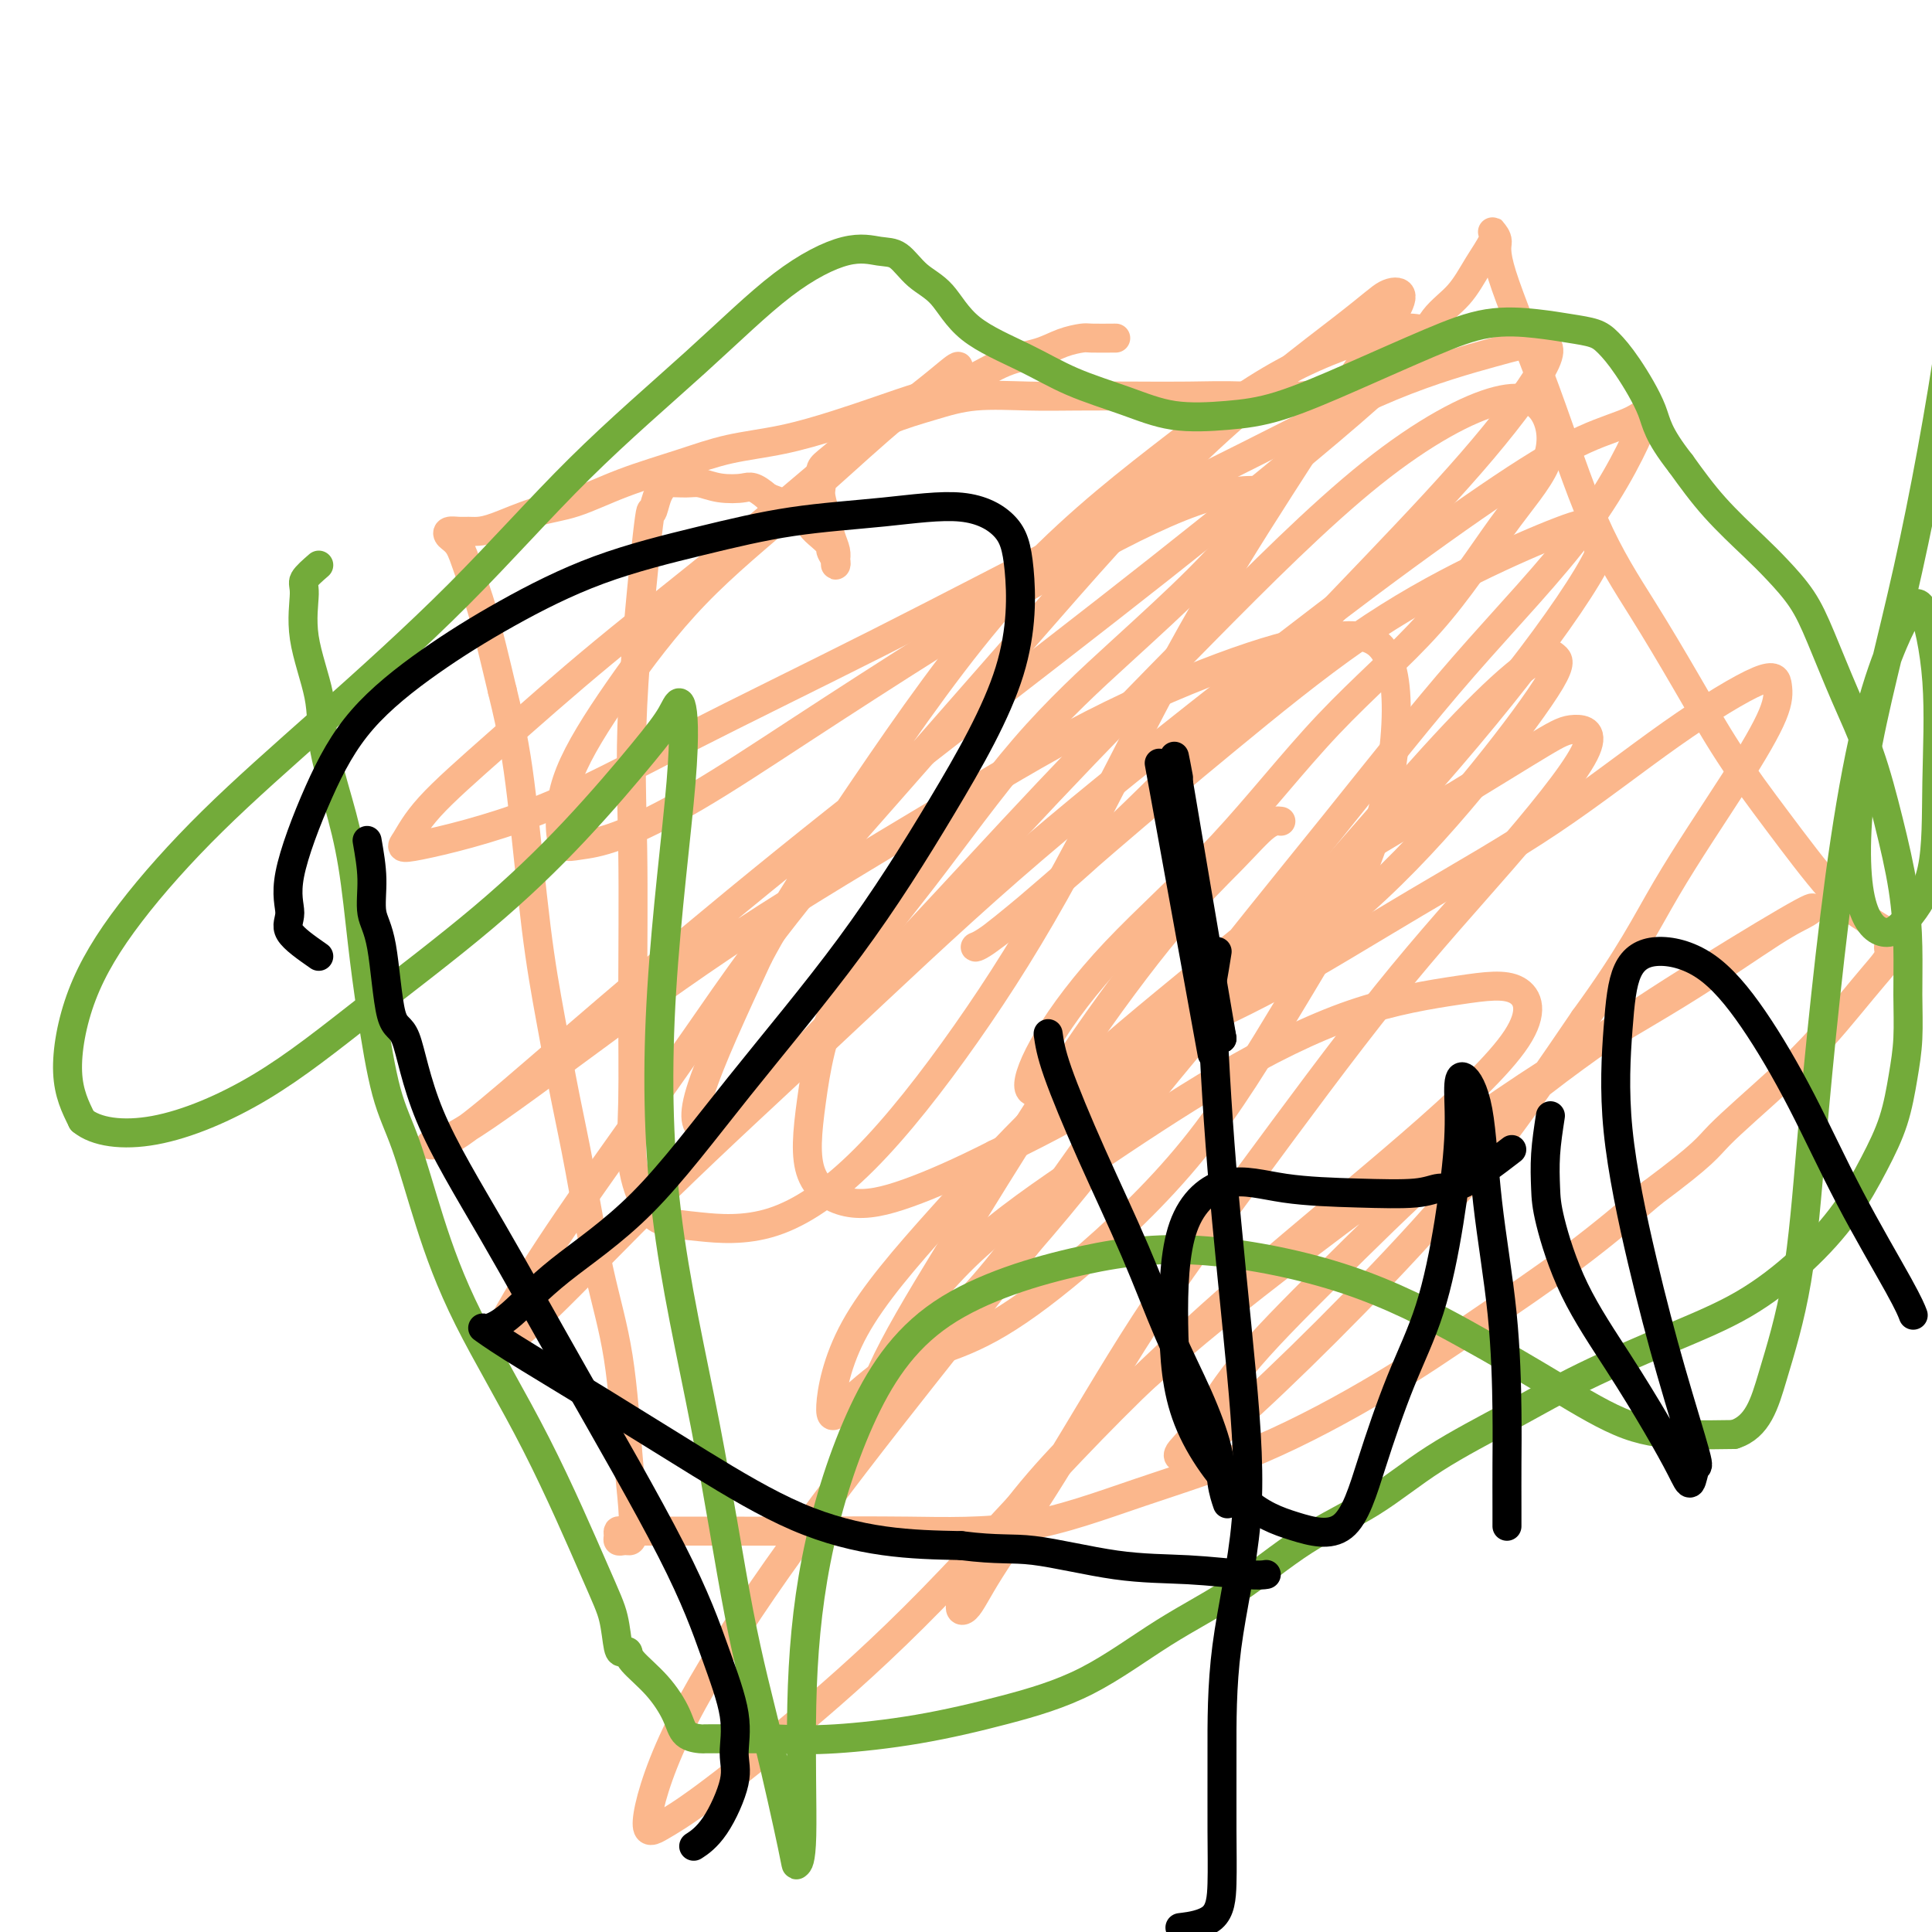 <svg viewBox='0 0 400 400' version='1.1' xmlns='http://www.w3.org/2000/svg' xmlns:xlink='http://www.w3.org/1999/xlink'><g fill='none' stroke='#FBB78C' stroke-width='6' stroke-linecap='round' stroke-linejoin='round'><path d='M231,70c-1.979,0.016 -3.958,0.033 -5,0c-1.042,-0.033 -1.146,-0.115 -2,0c-0.854,0.115 -2.458,0.428 -4,1c-1.542,0.572 -3.021,1.402 -5,2c-1.979,0.598 -4.457,0.964 -7,2c-2.543,1.036 -5.151,2.743 -8,4c-2.849,1.257 -5.939,2.065 -9,3c-3.061,0.935 -6.094,1.996 -9,3c-2.906,1.004 -5.683,1.951 -9,3c-3.317,1.049 -7.172,2.200 -11,3c-3.828,0.800 -7.630,1.249 -11,2c-3.370,0.751 -6.309,1.805 -10,3c-3.691,1.195 -8.133,2.530 -12,4c-3.867,1.470 -7.158,3.073 -10,4c-2.842,0.927 -5.237,1.177 -8,2c-2.763,0.823 -5.896,2.220 -8,3c-2.104,0.780 -3.178,0.944 -4,1c-0.822,0.056 -1.391,0.005 -2,0c-0.609,-0.005 -1.258,0.036 -2,0c-0.742,-0.036 -1.578,-0.150 -2,0c-0.422,0.150 -0.431,0.562 0,1c0.431,0.438 1.301,0.901 2,2c0.699,1.099 1.227,2.834 2,5c0.773,2.166 1.792,4.762 3,9c1.208,4.238 2.604,10.119 4,16'/><path d='M104,143c2.154,8.701 3.041,13.953 4,22c0.959,8.047 1.992,18.890 3,27c1.008,8.110 1.993,13.486 3,19c1.007,5.514 2.038,11.164 3,16c0.962,4.836 1.855,8.857 3,15c1.145,6.143 2.542,14.406 4,21c1.458,6.594 2.976,11.518 4,18c1.024,6.482 1.554,14.521 2,20c0.446,5.479 0.809,8.397 1,11c0.191,2.603 0.209,4.891 0,6c-0.209,1.109 -0.645,1.040 -1,1c-0.355,-0.040 -0.629,-0.049 -1,0c-0.371,0.049 -0.839,0.157 -1,0c-0.161,-0.157 -0.013,-0.578 0,-1c0.013,-0.422 -0.107,-0.845 0,-1c0.107,-0.155 0.442,-0.042 1,0c0.558,0.042 1.341,0.013 4,0c2.659,-0.013 7.195,-0.009 13,0c5.805,0.009 12.878,0.025 20,0c7.122,-0.025 14.294,-0.091 22,0c7.706,0.091 15.947,0.338 24,-1c8.053,-1.338 15.918,-4.260 24,-7c8.082,-2.740 16.381,-5.298 25,-9c8.619,-3.702 17.558,-8.549 25,-13c7.442,-4.451 13.388,-8.506 20,-13c6.612,-4.494 13.889,-9.427 20,-14c6.111,-4.573 11.055,-8.787 16,-13'/><path d='M342,247c11.231,-8.360 11.309,-9.261 14,-12c2.691,-2.739 7.997,-7.318 12,-11c4.003,-3.682 6.704,-6.468 9,-9c2.296,-2.532 4.188,-4.811 6,-7c1.812,-2.189 3.543,-4.288 5,-6c1.457,-1.712 2.639,-3.038 3,-4c0.361,-0.962 -0.099,-1.562 0,-2c0.099,-0.438 0.759,-0.714 1,-1c0.241,-0.286 0.065,-0.582 0,-1c-0.065,-0.418 -0.019,-0.959 0,-1c0.019,-0.041 0.010,0.419 -1,0c-1.010,-0.419 -3.022,-1.715 -5,-3c-1.978,-1.285 -3.921,-2.559 -7,-6c-3.079,-3.441 -7.292,-9.048 -11,-14c-3.708,-4.952 -6.910,-9.247 -10,-14c-3.090,-4.753 -6.069,-9.962 -9,-15c-2.931,-5.038 -5.814,-9.906 -9,-15c-3.186,-5.094 -6.675,-10.416 -10,-18c-3.325,-7.584 -6.485,-17.431 -10,-27c-3.515,-9.569 -7.384,-18.862 -9,-24c-1.616,-5.138 -0.977,-6.123 -1,-7c-0.023,-0.877 -0.707,-1.645 -1,-2c-0.293,-0.355 -0.196,-0.295 0,0c0.196,0.295 0.491,0.827 0,2c-0.491,1.173 -1.769,2.989 -3,5c-1.231,2.011 -2.417,4.219 -4,6c-1.583,1.781 -3.565,3.135 -5,5c-1.435,1.865 -2.323,4.242 -4,6c-1.677,1.758 -4.144,2.896 -6,4c-1.856,1.104 -3.102,2.172 -5,3c-1.898,0.828 -4.449,1.414 -7,2'/><path d='M275,81c-6.042,1.619 -12.148,1.166 -17,1c-4.852,-0.166 -8.451,-0.046 -12,0c-3.549,0.046 -7.047,0.018 -11,0c-3.953,-0.018 -8.362,-0.025 -12,0c-3.638,0.025 -6.506,0.081 -10,0c-3.494,-0.081 -7.615,-0.299 -11,0c-3.385,0.299 -6.035,1.116 -9,2c-2.965,0.884 -6.244,1.836 -9,3c-2.756,1.164 -4.987,2.539 -7,4c-2.013,1.461 -3.808,3.009 -5,4c-1.192,0.991 -1.780,1.426 -2,2c-0.220,0.574 -0.070,1.287 0,2c0.070,0.713 0.061,1.426 0,2c-0.061,0.574 -0.174,1.008 0,2c0.174,0.992 0.635,2.543 1,4c0.365,1.457 0.635,2.819 1,4c0.365,1.181 0.826,2.180 1,3c0.174,0.820 0.062,1.461 0,2c-0.062,0.539 -0.075,0.976 0,1c0.075,0.024 0.237,-0.364 0,-1c-0.237,-0.636 -0.874,-1.521 -1,-2c-0.126,-0.479 0.260,-0.551 0,-1c-0.260,-0.449 -1.166,-1.275 -2,-2c-0.834,-0.725 -1.595,-1.349 -2,-2c-0.405,-0.651 -0.455,-1.329 -1,-2c-0.545,-0.671 -1.584,-1.335 -3,-2c-1.416,-0.665 -3.208,-1.333 -5,-2'/><path d='M159,103c-3.051,-2.635 -3.679,-2.224 -5,-2c-1.321,0.224 -3.334,0.259 -5,0c-1.666,-0.259 -2.985,-0.812 -4,-1c-1.015,-0.188 -1.726,-0.012 -3,0c-1.274,0.012 -3.113,-0.140 -4,0c-0.887,0.140 -0.823,0.573 -1,1c-0.177,0.427 -0.593,0.848 -1,2c-0.407,1.152 -0.803,3.035 -1,3c-0.197,-0.035 -0.196,-1.988 -1,5c-0.804,6.988 -2.414,22.917 -3,35c-0.586,12.083 -0.149,20.319 0,30c0.149,9.681 0.009,20.807 0,30c-0.009,9.193 0.114,16.452 0,22c-0.114,5.548 -0.465,9.386 0,13c0.465,3.614 1.748,7.006 3,9c1.252,1.994 2.474,2.591 4,3c1.526,0.409 3.354,0.629 7,1c3.646,0.371 9.108,0.894 15,-1c5.892,-1.894 12.214,-6.203 19,-13c6.786,-6.797 14.034,-16.081 21,-26c6.966,-9.919 13.648,-20.473 21,-34c7.352,-13.527 15.373,-30.028 23,-44c7.627,-13.972 14.858,-25.417 21,-35c6.142,-9.583 11.193,-17.305 15,-23c3.807,-5.695 6.369,-9.365 8,-12c1.631,-2.635 2.332,-4.236 2,-5c-0.332,-0.764 -1.697,-0.691 -3,0c-1.303,0.691 -2.545,2.000 -9,7c-6.455,5.000 -18.122,13.692 -30,25c-11.878,11.308 -23.965,25.231 -36,39c-12.035,13.769 -24.017,27.385 -36,41'/><path d='M176,173c-17.121,20.115 -23.925,30.403 -32,42c-8.075,11.597 -17.422,24.504 -24,34c-6.578,9.496 -10.386,15.583 -13,20c-2.614,4.417 -4.035,7.165 -5,9c-0.965,1.835 -1.473,2.756 0,2c1.473,-0.756 4.928,-3.188 11,-9c6.072,-5.812 14.762,-15.002 25,-25c10.238,-9.998 22.023,-20.803 34,-32c11.977,-11.197 24.145,-22.785 37,-34c12.855,-11.215 26.395,-22.057 39,-32c12.605,-9.943 24.274,-18.987 35,-27c10.726,-8.013 20.509,-14.994 28,-20c7.491,-5.006 12.691,-8.036 17,-10c4.309,-1.964 7.728,-2.862 10,-4c2.272,-1.138 3.398,-2.516 2,1c-1.398,3.516 -5.320,11.926 -12,21c-6.680,9.074 -16.119,18.813 -25,29c-8.881,10.187 -17.206,20.824 -27,33c-9.794,12.176 -21.057,25.892 -31,39c-9.943,13.108 -18.564,25.607 -26,36c-7.436,10.393 -13.685,18.679 -20,25c-6.315,6.321 -12.695,10.676 -17,14c-4.305,3.324 -6.536,5.615 -8,7c-1.464,1.385 -2.160,1.863 -2,-1c0.160,-2.863 1.178,-9.068 5,-16c3.822,-6.932 10.450,-14.592 18,-23c7.550,-8.408 16.024,-17.563 25,-26c8.976,-8.437 18.455,-16.156 28,-24c9.545,-7.844 19.156,-15.813 28,-22c8.844,-6.187 16.922,-10.594 25,-15'/><path d='M301,165c7.605,-4.621 14.119,-8.675 18,-11c3.881,-2.325 5.129,-2.923 7,-3c1.871,-0.077 4.366,0.365 2,5c-2.366,4.635 -9.593,13.462 -17,22c-7.407,8.538 -14.995,16.788 -24,28c-9.005,11.212 -19.427,25.387 -28,37c-8.573,11.613 -15.297,20.664 -22,31c-6.703,10.336 -13.384,21.957 -19,31c-5.616,9.043 -10.167,15.509 -13,20c-2.833,4.491 -3.947,7.008 -5,8c-1.053,0.992 -2.044,0.458 0,-4c2.044,-4.458 7.124,-12.839 15,-22c7.876,-9.161 18.549,-19.102 29,-28c10.451,-8.898 20.679,-16.754 33,-26c12.321,-9.246 26.734,-19.883 39,-28c12.266,-8.117 22.385,-13.712 31,-19c8.615,-5.288 15.725,-10.267 20,-13c4.275,-2.733 5.713,-3.219 7,-4c1.287,-0.781 2.423,-1.856 -1,0c-3.423,1.856 -11.403,6.643 -20,12c-8.597,5.357 -17.810,11.283 -27,18c-9.190,6.717 -18.355,14.226 -27,22c-8.645,7.774 -16.768,15.812 -24,23c-7.232,7.188 -13.573,13.526 -18,19c-4.427,5.474 -6.940,10.084 -9,13c-2.060,2.916 -3.667,4.140 -4,5c-0.333,0.860 0.607,1.358 4,-1c3.393,-2.358 9.239,-7.570 16,-14c6.761,-6.430 14.436,-14.077 22,-22c7.564,-7.923 15.018,-16.121 22,-25c6.982,-8.879 13.491,-18.440 20,-28'/><path d='M328,211c9.623,-13.184 12.682,-19.645 17,-27c4.318,-7.355 9.897,-15.604 14,-22c4.103,-6.396 6.730,-10.938 8,-14c1.270,-3.062 1.182,-4.643 1,-6c-0.182,-1.357 -0.457,-2.491 -4,-1c-3.543,1.491 -10.355,5.608 -18,11c-7.645,5.392 -16.124,12.058 -25,18c-8.876,5.942 -18.148,11.161 -28,17c-9.852,5.839 -20.285,12.299 -29,17c-8.715,4.701 -15.713,7.642 -22,11c-6.287,3.358 -11.863,7.133 -16,9c-4.137,1.867 -6.834,1.826 -9,2c-2.166,0.174 -3.802,0.562 -4,-1c-0.198,-1.562 1.042,-5.074 4,-10c2.958,-4.926 7.634,-11.264 14,-18c6.366,-6.736 14.421,-13.869 22,-22c7.579,-8.131 14.684,-17.261 22,-25c7.316,-7.739 14.845,-14.085 21,-21c6.155,-6.915 10.936,-14.397 15,-20c4.064,-5.603 7.412,-9.328 9,-13c1.588,-3.672 1.415,-7.292 0,-10c-1.415,-2.708 -4.072,-4.504 -10,-3c-5.928,1.504 -15.128,6.309 -26,15c-10.872,8.691 -23.418,21.266 -35,33c-11.582,11.734 -22.201,22.625 -32,33c-9.799,10.375 -18.778,20.235 -27,29c-8.222,8.765 -15.687,16.434 -22,23c-6.313,6.566 -11.476,12.028 -15,15c-3.524,2.972 -5.410,3.454 -7,3c-1.590,-0.454 -2.883,-1.844 -1,-8c1.883,-6.156 6.941,-17.078 12,-28'/><path d='M157,198c5.431,-10.217 13.009,-21.761 22,-35c8.991,-13.239 19.396,-28.175 30,-40c10.604,-11.825 21.406,-20.539 31,-28c9.594,-7.461 17.980,-13.669 26,-18c8.020,-4.331 15.675,-6.786 20,-8c4.325,-1.214 5.318,-1.189 7,-1c1.682,0.189 4.051,0.540 -1,6c-5.051,5.460 -17.522,16.029 -31,27c-13.478,10.971 -27.963,22.345 -43,34c-15.037,11.655 -30.628,23.592 -45,35c-14.372,11.408 -27.527,22.287 -39,32c-11.473,9.713 -21.266,18.260 -28,24c-6.734,5.740 -10.411,8.674 -13,10c-2.589,1.326 -4.092,1.046 -4,1c0.092,-0.046 1.778,0.143 7,-3c5.222,-3.143 13.981,-9.617 24,-17c10.019,-7.383 21.298,-15.673 34,-24c12.702,-8.327 26.827,-16.689 39,-24c12.173,-7.311 22.393,-13.570 33,-19c10.607,-5.430 21.602,-10.029 30,-13c8.398,-2.971 14.198,-4.314 19,-5c4.802,-0.686 8.605,-0.717 11,2c2.395,2.717 3.380,8.181 3,16c-0.380,7.819 -2.126,17.991 -6,28c-3.874,10.009 -9.875,19.854 -16,30c-6.125,10.146 -12.374,20.593 -20,30c-7.626,9.407 -16.629,17.775 -24,24c-7.371,6.225 -13.110,10.308 -18,13c-4.890,2.692 -8.932,3.994 -12,5c-3.068,1.006 -5.162,1.716 -6,1c-0.838,-0.716 -0.419,-2.858 0,-5'/><path d='M187,276c2.074,-3.773 7.260,-10.705 14,-17c6.740,-6.295 15.033,-11.951 24,-18c8.967,-6.049 18.606,-12.489 28,-18c9.394,-5.511 18.541,-10.092 27,-13c8.459,-2.908 16.229,-4.141 22,-5c5.771,-0.859 9.542,-1.342 12,0c2.458,1.342 3.602,4.511 0,10c-3.602,5.489 -11.951,13.300 -22,22c-10.049,8.700 -21.799,18.290 -33,28c-11.201,9.710 -21.854,19.539 -33,31c-11.146,11.461 -22.787,24.554 -33,35c-10.213,10.446 -19.000,18.246 -27,25c-8.000,6.754 -15.214,12.461 -20,16c-4.786,3.539 -7.146,4.910 -9,6c-1.854,1.090 -3.204,1.898 -3,-1c0.204,-2.898 1.960,-9.504 6,-18c4.040,-8.496 10.363,-18.882 18,-30c7.637,-11.118 16.590,-22.968 26,-35c9.410,-12.032 19.279,-24.246 29,-37c9.721,-12.754 19.294,-26.049 29,-38c9.706,-11.951 19.545,-22.559 28,-32c8.455,-9.441 15.525,-17.716 22,-25c6.475,-7.284 12.354,-13.578 17,-18c4.646,-4.422 8.060,-6.973 10,-8c1.940,-1.027 2.407,-0.530 3,0c0.593,0.530 1.311,1.092 -1,5c-2.311,3.908 -7.650,11.163 -14,19c-6.350,7.837 -13.713,16.255 -22,24c-8.287,7.745 -17.500,14.816 -27,22c-9.500,7.184 -19.286,14.481 -28,20c-8.714,5.519 -16.357,9.259 -24,13'/><path d='M206,239c-7.189,3.649 -13.160,6.273 -18,8c-4.840,1.727 -8.549,2.557 -12,2c-3.451,-0.557 -6.642,-2.503 -8,-6c-1.358,-3.497 -0.881,-8.547 0,-15c0.881,-6.453 2.167,-14.311 6,-22c3.833,-7.689 10.213,-15.210 17,-24c6.787,-8.790 13.981,-18.848 21,-27c7.019,-8.152 13.864,-14.397 20,-20c6.136,-5.603 11.562,-10.564 16,-15c4.438,-4.436 7.887,-8.349 10,-11c2.113,-2.651 2.891,-4.042 4,-5c1.109,-0.958 2.548,-1.484 1,-2c-1.548,-0.516 -6.083,-1.022 -13,1c-6.917,2.022 -16.217,6.573 -26,12c-9.783,5.427 -20.049,11.731 -30,18c-9.951,6.269 -19.587,12.505 -28,18c-8.413,5.495 -15.603,10.250 -22,14c-6.397,3.750 -12.001,6.497 -16,8c-3.999,1.503 -6.394,1.764 -8,2c-1.606,0.236 -2.422,0.448 -3,0c-0.578,-0.448 -0.919,-1.556 -1,-4c-0.081,-2.444 0.098,-6.223 2,-11c1.902,-4.777 5.526,-10.552 10,-17c4.474,-6.448 9.798,-13.567 16,-20c6.202,-6.433 13.283,-12.178 20,-18c6.717,-5.822 13.071,-11.720 18,-16c4.929,-4.280 8.435,-6.941 11,-9c2.565,-2.059 4.191,-3.516 5,-4c0.809,-0.484 0.803,0.005 -3,3c-3.803,2.995 -11.401,8.498 -19,14'/><path d='M176,93c-7.790,6.372 -16.265,13.801 -25,21c-8.735,7.199 -17.731,14.168 -26,21c-8.269,6.832 -15.812,13.528 -22,19c-6.188,5.472 -11.021,9.720 -14,13c-2.979,3.280 -4.105,5.592 -5,7c-0.895,1.408 -1.561,1.911 3,1c4.561,-0.911 14.347,-3.237 24,-7c9.653,-3.763 19.172,-8.963 31,-15c11.828,-6.037 25.964,-12.913 40,-20c14.036,-7.087 27.972,-14.387 41,-21c13.028,-6.613 25.150,-12.541 36,-18c10.850,-5.459 20.430,-10.450 29,-14c8.570,-3.550 16.131,-5.658 21,-7c4.869,-1.342 7.048,-1.917 9,-2c1.952,-0.083 3.679,0.326 2,4c-1.679,3.674 -6.763,10.612 -13,18c-6.237,7.388 -13.629,15.227 -22,24c-8.371,8.773 -17.723,18.481 -27,28c-9.277,9.519 -18.479,18.851 -26,26c-7.521,7.149 -13.360,12.117 -18,16c-4.640,3.883 -8.079,6.683 -10,8c-1.921,1.317 -2.322,1.152 -2,1c0.322,-0.152 1.367,-0.292 6,-4c4.633,-3.708 12.853,-10.986 21,-18c8.147,-7.014 16.222,-13.765 25,-21c8.778,-7.235 18.261,-14.955 27,-21c8.739,-6.045 16.734,-10.414 24,-14c7.266,-3.586 13.802,-6.389 18,-8c4.198,-1.611 6.056,-2.032 7,-1c0.944,1.032 0.972,3.516 1,6'/><path d='M331,115c-2.316,4.929 -8.607,14.251 -17,25c-8.393,10.749 -18.887,22.924 -30,35c-11.113,12.076 -22.844,24.053 -34,37c-11.156,12.947 -21.739,26.866 -31,38c-9.261,11.134 -17.202,19.484 -23,26c-5.798,6.516 -9.454,11.199 -12,14c-2.546,2.801 -3.982,3.721 -4,2c-0.018,-1.721 1.382,-6.082 5,-13c3.618,-6.918 9.455,-16.393 16,-27c6.545,-10.607 13.800,-22.345 21,-33c7.200,-10.655 14.346,-20.228 20,-27c5.654,-6.772 9.814,-10.743 13,-14c3.186,-3.257 5.396,-5.800 7,-7c1.604,-1.200 2.601,-1.057 3,-1c0.399,0.057 0.199,0.029 0,0'/></g>
<g fill='none' stroke='#73AB3A' stroke-width='6' stroke-linecap='round' stroke-linejoin='round'><path d='M66,117c-1.292,1.120 -2.583,2.240 -3,3c-0.417,0.760 0.041,1.160 0,3c-0.041,1.840 -0.579,5.120 0,9c0.579,3.880 2.277,8.359 3,12c0.723,3.641 0.472,6.443 1,10c0.528,3.557 1.834,7.870 3,12c1.166,4.130 2.190,8.077 3,13c0.810,4.923 1.404,10.821 2,16c0.596,5.179 1.194,9.638 2,15c0.806,5.362 1.819,11.625 3,16c1.181,4.375 2.529,6.861 4,11c1.471,4.139 3.066,9.931 5,16c1.934,6.069 4.206,12.414 8,20c3.794,7.586 9.110,16.411 14,26c4.890,9.589 9.352,19.941 12,26c2.648,6.059 3.480,7.823 4,10c0.520,2.177 0.729,4.765 1,6c0.271,1.235 0.605,1.117 1,1c0.395,-0.117 0.853,-0.231 1,0c0.147,0.231 -0.016,0.808 1,2c1.016,1.192 3.211,2.999 5,5c1.789,2.001 3.171,4.196 4,6c0.829,1.804 1.106,3.215 2,4c0.894,0.785 2.405,0.942 3,1c0.595,0.058 0.276,0.016 1,0c0.724,-0.016 2.493,-0.004 5,0c2.507,0.004 5.754,0.002 9,0'/><path d='M160,360c4.931,0.228 8.258,0.297 13,0c4.742,-0.297 10.898,-0.959 17,-2c6.102,-1.041 12.148,-2.461 18,-4c5.852,-1.539 11.509,-3.199 17,-6c5.491,-2.801 10.816,-6.745 16,-10c5.184,-3.255 10.226,-5.820 15,-9c4.774,-3.180 9.282,-6.973 14,-10c4.718,-3.027 9.648,-5.287 14,-8c4.352,-2.713 8.126,-5.877 13,-9c4.874,-3.123 10.849,-6.204 16,-9c5.151,-2.796 9.478,-5.307 15,-8c5.522,-2.693 12.237,-5.568 18,-8c5.763,-2.432 10.573,-4.422 15,-7c4.427,-2.578 8.471,-5.744 12,-9c3.529,-3.256 6.543,-6.601 9,-10c2.457,-3.399 4.357,-6.853 6,-10c1.643,-3.147 3.029,-5.989 4,-9c0.971,-3.011 1.527,-6.193 2,-9c0.473,-2.807 0.865,-5.241 1,-8c0.135,-2.759 0.015,-5.843 0,-9c-0.015,-3.157 0.076,-6.386 0,-10c-0.076,-3.614 -0.320,-7.612 -1,-12c-0.680,-4.388 -1.797,-9.165 -3,-14c-1.203,-4.835 -2.492,-9.728 -4,-14c-1.508,-4.272 -3.236,-7.924 -5,-12c-1.764,-4.076 -3.565,-8.575 -5,-12c-1.435,-3.425 -2.503,-5.774 -4,-8c-1.497,-2.226 -3.422,-4.329 -5,-6c-1.578,-1.671 -2.810,-2.912 -5,-5c-2.190,-2.088 -5.340,-5.025 -8,-8c-2.660,-2.975 -4.830,-5.987 -7,-9'/><path d='M348,96c-4.979,-6.350 -4.928,-8.226 -6,-11c-1.072,-2.774 -3.269,-6.445 -5,-9c-1.731,-2.555 -2.997,-3.994 -4,-5c-1.003,-1.006 -1.744,-1.581 -3,-2c-1.256,-0.419 -3.028,-0.684 -5,-1c-1.972,-0.316 -4.145,-0.684 -7,-1c-2.855,-0.316 -6.394,-0.579 -10,0c-3.606,0.579 -7.280,2.000 -12,4c-4.720,2.000 -10.487,4.580 -16,7c-5.513,2.420 -10.772,4.679 -15,6c-4.228,1.321 -7.426,1.702 -11,2c-3.574,0.298 -7.522,0.512 -11,0c-3.478,-0.512 -6.484,-1.750 -10,-3c-3.516,-1.250 -7.542,-2.510 -11,-4c-3.458,-1.490 -6.346,-3.208 -10,-5c-3.654,-1.792 -8.072,-3.656 -11,-6c-2.928,-2.344 -4.367,-5.168 -6,-7c-1.633,-1.832 -3.461,-2.672 -5,-4c-1.539,-1.328 -2.790,-3.143 -4,-4c-1.210,-0.857 -2.381,-0.757 -4,-1c-1.619,-0.243 -3.688,-0.831 -7,0c-3.312,0.831 -7.869,3.080 -13,7c-5.131,3.920 -10.836,9.512 -18,16c-7.164,6.488 -15.788,13.873 -24,22c-8.212,8.127 -16.013,16.997 -25,26c-8.987,9.003 -19.160,18.138 -28,26c-8.840,7.862 -16.347,14.452 -23,21c-6.653,6.548 -12.453,13.054 -17,19c-4.547,5.946 -7.839,11.332 -10,17c-2.161,5.668 -3.189,11.620 -3,16c0.189,4.380 1.594,7.190 3,10'/><path d='M17,232c2.798,2.352 8.292,3.233 15,2c6.708,-1.233 14.628,-4.579 22,-9c7.372,-4.421 14.195,-9.918 22,-16c7.805,-6.082 16.591,-12.751 24,-19c7.409,-6.249 13.439,-12.078 19,-18c5.561,-5.922 10.653,-11.935 14,-16c3.347,-4.065 4.950,-6.180 6,-8c1.050,-1.820 1.545,-3.346 2,-2c0.455,1.346 0.868,5.564 0,16c-0.868,10.436 -3.017,27.092 -4,43c-0.983,15.908 -0.799,31.069 1,46c1.799,14.931 5.213,29.633 8,44c2.787,14.367 4.947,28.398 7,39c2.053,10.602 3.999,17.776 6,26c2.001,8.224 4.058,17.500 5,22c0.942,4.500 0.769,4.224 1,4c0.231,-0.224 0.865,-0.397 1,-6c0.135,-5.603 -0.229,-16.635 0,-27c0.229,-10.365 1.051,-20.063 3,-30c1.949,-9.937 5.023,-20.113 9,-29c3.977,-8.887 8.855,-16.486 17,-22c8.145,-5.514 19.557,-8.943 29,-11c9.443,-2.057 16.915,-2.741 26,-2c9.085,0.741 19.781,2.906 29,6c9.219,3.094 16.962,7.116 24,11c7.038,3.884 13.371,7.629 19,11c5.629,3.371 10.554,6.369 15,8c4.446,1.631 8.413,1.895 12,2c3.587,0.105 6.793,0.053 10,0'/><path d='M359,297c4.951,-1.545 6.329,-6.409 8,-12c1.671,-5.591 3.635,-11.910 5,-20c1.365,-8.090 2.130,-17.952 3,-28c0.870,-10.048 1.846,-20.283 3,-31c1.154,-10.717 2.485,-21.915 4,-32c1.515,-10.085 3.212,-19.055 5,-26c1.788,-6.945 3.666,-11.865 5,-15c1.334,-3.135 2.123,-4.485 3,-6c0.877,-1.515 1.842,-3.196 3,-1c1.158,2.196 2.510,8.269 3,15c0.490,6.731 0.117,14.118 0,21c-0.117,6.882 0.022,13.257 -1,18c-1.022,4.743 -3.204,7.852 -5,10c-1.796,2.148 -3.205,3.333 -5,3c-1.795,-0.333 -3.977,-2.185 -5,-8c-1.023,-5.815 -0.887,-15.594 1,-27c1.887,-11.406 5.526,-24.440 9,-40c3.474,-15.560 6.782,-33.645 9,-49c2.218,-15.355 3.344,-27.981 4,-36c0.656,-8.019 0.841,-11.433 1,-14c0.159,-2.567 0.290,-4.287 0,-5c-0.290,-0.713 -1.003,-0.417 -1,-1c0.003,-0.583 0.723,-2.043 0,-2c-0.723,0.043 -2.887,1.588 0,-6c2.887,-7.588 10.825,-24.311 14,-31c3.175,-6.689 1.588,-3.345 0,0'/></g>
<g fill='none' stroke='#000000' stroke-width='6' stroke-linecap='round' stroke-linejoin='round'><path d='M76,174c0.472,2.691 0.944,5.383 1,8c0.056,2.617 -0.306,5.160 0,7c0.306,1.840 1.278,2.977 2,7c0.722,4.023 1.195,10.930 2,14c0.805,3.070 1.942,2.301 3,5c1.058,2.699 2.035,8.866 5,16c2.965,7.134 7.916,15.235 13,24c5.084,8.765 10.300,18.196 17,30c6.700,11.804 14.884,25.983 20,36c5.116,10.017 7.164,15.873 9,21c1.836,5.127 3.462,9.525 4,13c0.538,3.475 -0.010,6.028 0,8c0.010,1.972 0.580,3.364 0,6c-0.580,2.636 -2.310,6.517 -4,9c-1.690,2.483 -3.340,3.566 -4,4c-0.660,0.434 -0.330,0.217 0,0'/><path d='M66,198c-2.571,-1.792 -5.143,-3.583 -6,-5c-0.857,-1.417 -0.001,-2.458 0,-4c0.001,-1.542 -0.855,-3.584 0,-8c0.855,-4.416 3.421,-11.204 6,-17c2.579,-5.796 5.171,-10.598 9,-15c3.829,-4.402 8.895,-8.405 14,-12c5.105,-3.595 10.248,-6.783 16,-10c5.752,-3.217 12.114,-6.462 19,-9c6.886,-2.538 14.296,-4.369 21,-6c6.704,-1.631 12.703,-3.063 19,-4c6.297,-0.937 12.891,-1.378 19,-2c6.109,-0.622 11.731,-1.423 16,-1c4.269,0.423 7.183,2.071 9,4c1.817,1.929 2.537,4.138 3,9c0.463,4.862 0.671,12.378 -2,21c-2.671,8.622 -8.220,18.350 -14,28c-5.780,9.650 -11.791,19.222 -19,29c-7.209,9.778 -15.616,19.763 -23,29c-7.384,9.237 -13.746,17.727 -20,24c-6.254,6.273 -12.399,10.329 -17,14c-4.601,3.671 -7.659,6.958 -10,9c-2.341,2.042 -3.967,2.838 -5,3c-1.033,0.162 -1.475,-0.309 -1,0c0.475,0.309 1.866,1.400 6,4c4.134,2.600 11.011,6.711 18,11c6.989,4.289 14.090,8.758 21,13c6.910,4.242 13.630,8.257 20,11c6.370,2.743 12.392,4.212 18,5c5.608,0.788 10.804,0.894 16,1'/><path d='M199,320c7.822,0.985 10.376,0.446 15,1c4.624,0.554 11.316,2.201 17,3c5.684,0.799 10.359,0.750 15,1c4.641,0.250 9.250,0.798 12,1c2.750,0.202 3.643,0.058 4,0c0.357,-0.058 0.179,-0.029 0,0'/><path d='M217,214c0.280,1.947 0.559,3.895 2,8c1.441,4.105 4.043,10.368 7,17c2.957,6.632 6.270,13.634 9,20c2.730,6.366 4.879,12.095 7,17c2.121,4.905 4.215,8.986 6,13c1.785,4.014 3.262,7.963 4,11c0.738,3.037 0.737,5.164 1,7c0.263,1.836 0.789,3.382 1,4c0.211,0.618 0.105,0.309 0,0'/><path d='M252,197c-0.390,2.428 -0.780,4.856 -1,6c-0.220,1.144 -0.269,1.004 0,7c0.269,5.996 0.857,18.126 2,32c1.143,13.874 2.842,29.491 4,42c1.158,12.509 1.775,21.911 1,31c-0.775,9.089 -2.941,17.864 -4,26c-1.059,8.136 -1.010,15.634 -1,22c0.010,6.366 -0.019,11.601 0,16c0.019,4.399 0.088,7.963 0,11c-0.088,3.037 -0.331,5.549 -2,7c-1.669,1.451 -4.762,1.843 -6,2c-1.238,0.157 -0.619,0.078 0,0'/><path d='M313,238c-3.741,2.875 -7.483,5.750 -10,7c-2.517,1.250 -3.810,0.876 -5,1c-1.190,0.124 -2.276,0.745 -5,1c-2.724,0.255 -7.084,0.144 -12,0c-4.916,-0.144 -10.386,-0.322 -15,-1c-4.614,-0.678 -8.370,-1.854 -12,-1c-3.630,0.854 -7.133,3.740 -9,9c-1.867,5.260 -2.097,12.893 -2,20c0.097,7.107 0.520,13.687 3,20c2.480,6.313 7.018,12.358 11,16c3.982,3.642 7.408,4.882 11,6c3.592,1.118 7.350,2.114 10,0c2.650,-2.114 4.192,-7.339 6,-13c1.808,-5.661 3.882,-11.760 6,-17c2.118,-5.240 4.282,-9.621 6,-15c1.718,-5.379 2.992,-11.755 4,-18c1.008,-6.245 1.749,-12.360 2,-17c0.251,-4.640 0.011,-7.806 0,-10c-0.011,-2.194 0.207,-3.416 1,-3c0.793,0.416 2.160,2.470 3,7c0.840,4.530 1.153,11.537 2,19c0.847,7.463 2.227,15.381 3,23c0.773,7.619 0.939,14.938 1,20c0.061,5.062 0.016,7.867 0,11c-0.016,3.133 -0.004,6.592 0,9c0.004,2.408 0.001,3.764 0,4c-0.001,0.236 -0.000,-0.647 0,-1c0.000,-0.353 0.000,-0.177 0,0'/><path d='M321,231c-0.417,2.713 -0.835,5.427 -1,8c-0.165,2.573 -0.079,5.006 0,7c0.079,1.994 0.150,3.548 1,7c0.850,3.452 2.480,8.802 5,14c2.520,5.198 5.932,10.243 9,15c3.068,4.757 5.793,9.227 8,13c2.207,3.773 3.898,6.849 5,9c1.102,2.151 1.616,3.378 2,3c0.384,-0.378 0.638,-2.362 1,-3c0.362,-0.638 0.832,0.071 0,-3c-0.832,-3.071 -2.965,-9.920 -5,-17c-2.035,-7.080 -3.970,-14.389 -6,-23c-2.030,-8.611 -4.154,-18.524 -5,-27c-0.846,-8.476 -0.415,-15.514 0,-21c0.415,-5.486 0.813,-9.419 2,-12c1.187,-2.581 3.162,-3.811 6,-4c2.838,-0.189 6.539,0.661 10,3c3.461,2.339 6.682,6.165 10,11c3.318,4.835 6.732,10.680 10,17c3.268,6.320 6.392,13.117 10,20c3.608,6.883 7.702,13.853 10,18c2.298,4.147 2.799,5.471 3,6c0.201,0.529 0.100,0.265 0,0'/><path d='M244,173c0.000,0.000 0.000,-11.000 0,-11'/><path d='M253,215c-3.750,-22.000 -7.500,-44.000 -9,-53c-1.500,-9.000 -0.750,-5.000 0,-1'/><path d='M253,215c0.000,0.000 -12.000,-53.000 -12,-53'/><path d='M240,158c4.167,22.917 8.333,45.833 10,55c1.667,9.167 0.833,4.583 0,0'/></g>
</svg>